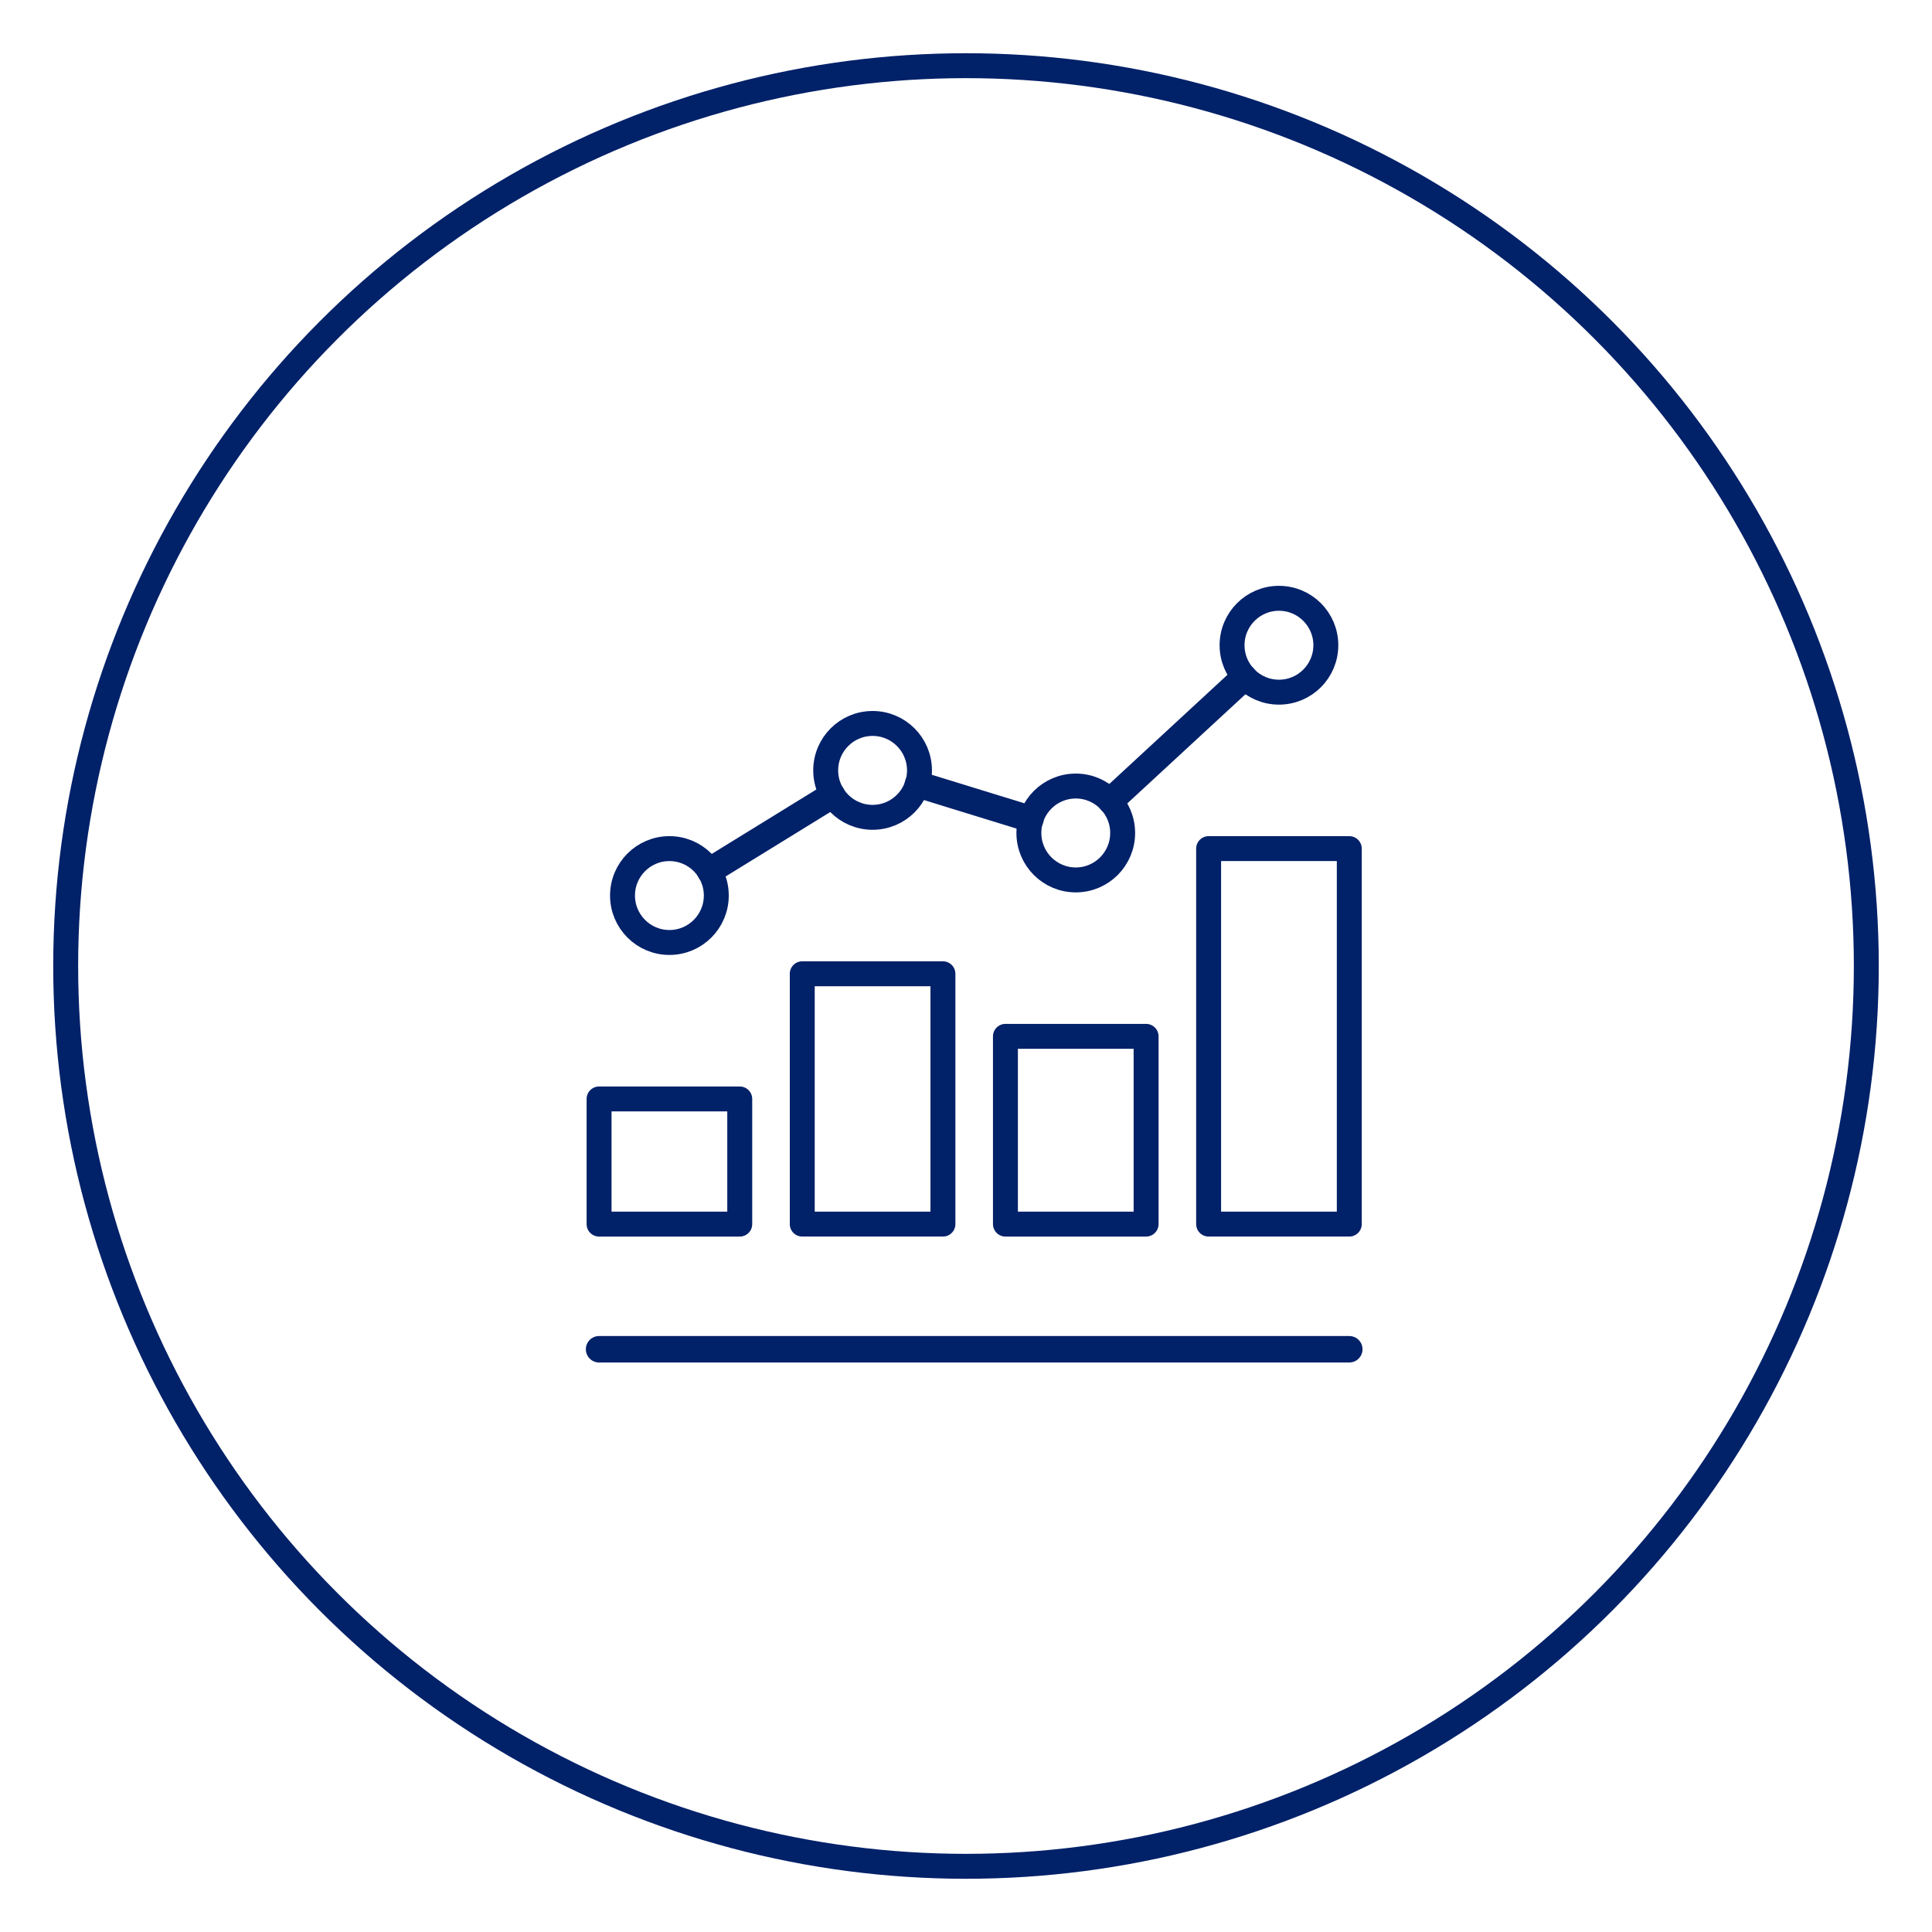 <svg width="155" height="155" viewBox="0 0 155 155" fill="none" xmlns="http://www.w3.org/2000/svg">
<circle cx="77.5" cy="77.5" r="72.23" stroke="#012169" stroke-width="2"/>
<path d="M108.251 108.311H48.062C48.046 108.311 48.03 108.304 48.018 108.292C48.007 108.281 48 108.265 48 108.248C48 108.231 48.007 108.216 48.018 108.204C48.03 108.192 48.046 108.186 48.062 108.186H108.251C108.267 108.186 108.283 108.192 108.295 108.204C108.307 108.216 108.313 108.231 108.313 108.248C108.313 108.265 108.307 108.281 108.295 108.292C108.283 108.304 108.267 108.311 108.251 108.311V108.311Z" stroke="#012169" stroke-width="2" stroke-linecap="round" stroke-linejoin="round"/>
<path d="M59.348 88.166H48.062V98.207H59.348V88.166Z" stroke="#012169" stroke-width="2" stroke-linecap="round" stroke-linejoin="round"/>
<path d="M75.649 78.123H64.363V98.206H75.649V78.123Z" stroke="#012169" stroke-width="2" stroke-linecap="round" stroke-linejoin="round"/>
<path d="M91.949 83.144H80.664V98.207H91.949V83.144Z" stroke="#012169" stroke-width="2" stroke-linecap="round" stroke-linejoin="round"/>
<path d="M108.25 68.082H96.965V98.206H108.25V68.082Z" stroke="#012169" stroke-width="2" stroke-linecap="round" stroke-linejoin="round"/>
<path d="M89.023 64.233C89.052 64.263 89.075 64.299 89.103 64.33L99.893 54.361C99.864 54.33 99.841 54.295 99.813 54.264L89.023 64.233Z" stroke="#012169" stroke-width="2" stroke-linecap="round" stroke-linejoin="round"/>
<path d="M73.604 62.85C73.592 62.89 73.579 62.93 73.566 62.969L82.71 65.786C82.721 65.745 82.734 65.706 82.747 65.666L73.604 62.85Z" stroke="#012169" stroke-width="2" stroke-linecap="round" stroke-linejoin="round"/>
<path d="M56.869 69.825C56.892 69.86 56.908 69.899 56.929 69.936L66.842 63.829C66.819 63.794 66.803 63.755 66.782 63.719L56.869 69.825Z" stroke="#012169" stroke-width="2" stroke-linecap="round" stroke-linejoin="round"/>
<path d="M53.705 75.613C55.783 75.613 57.467 73.927 57.467 71.847C57.467 69.768 55.783 68.082 53.705 68.082C51.628 68.082 49.943 69.768 49.943 71.847C49.943 73.927 51.628 75.613 53.705 75.613Z" stroke="#012169" stroke-width="2" stroke-linecap="round" stroke-linejoin="round"/>
<path d="M70.006 65.572C72.084 65.572 73.768 63.886 73.768 61.806C73.768 59.727 72.084 58.041 70.006 58.041C67.928 58.041 66.244 59.727 66.244 61.806C66.244 63.886 67.928 65.572 70.006 65.572Z" stroke="#012169" stroke-width="2" stroke-linecap="round" stroke-linejoin="round"/>
<path d="M86.307 70.594C88.384 70.594 90.068 68.908 90.068 66.828C90.068 64.748 88.384 63.062 86.307 63.062C84.229 63.062 82.545 64.748 82.545 66.828C82.545 68.908 84.229 70.594 86.307 70.594Z" stroke="#012169" stroke-width="2" stroke-linecap="round" stroke-linejoin="round"/>
<path d="M102.607 55.531C104.685 55.531 106.369 53.845 106.369 51.766C106.369 49.686 104.685 48 102.607 48C100.53 48 98.846 49.686 98.846 51.766C98.846 53.845 100.53 55.531 102.607 55.531Z" stroke="#012169" stroke-width="2" stroke-linecap="round" stroke-linejoin="round"/>
</svg>
